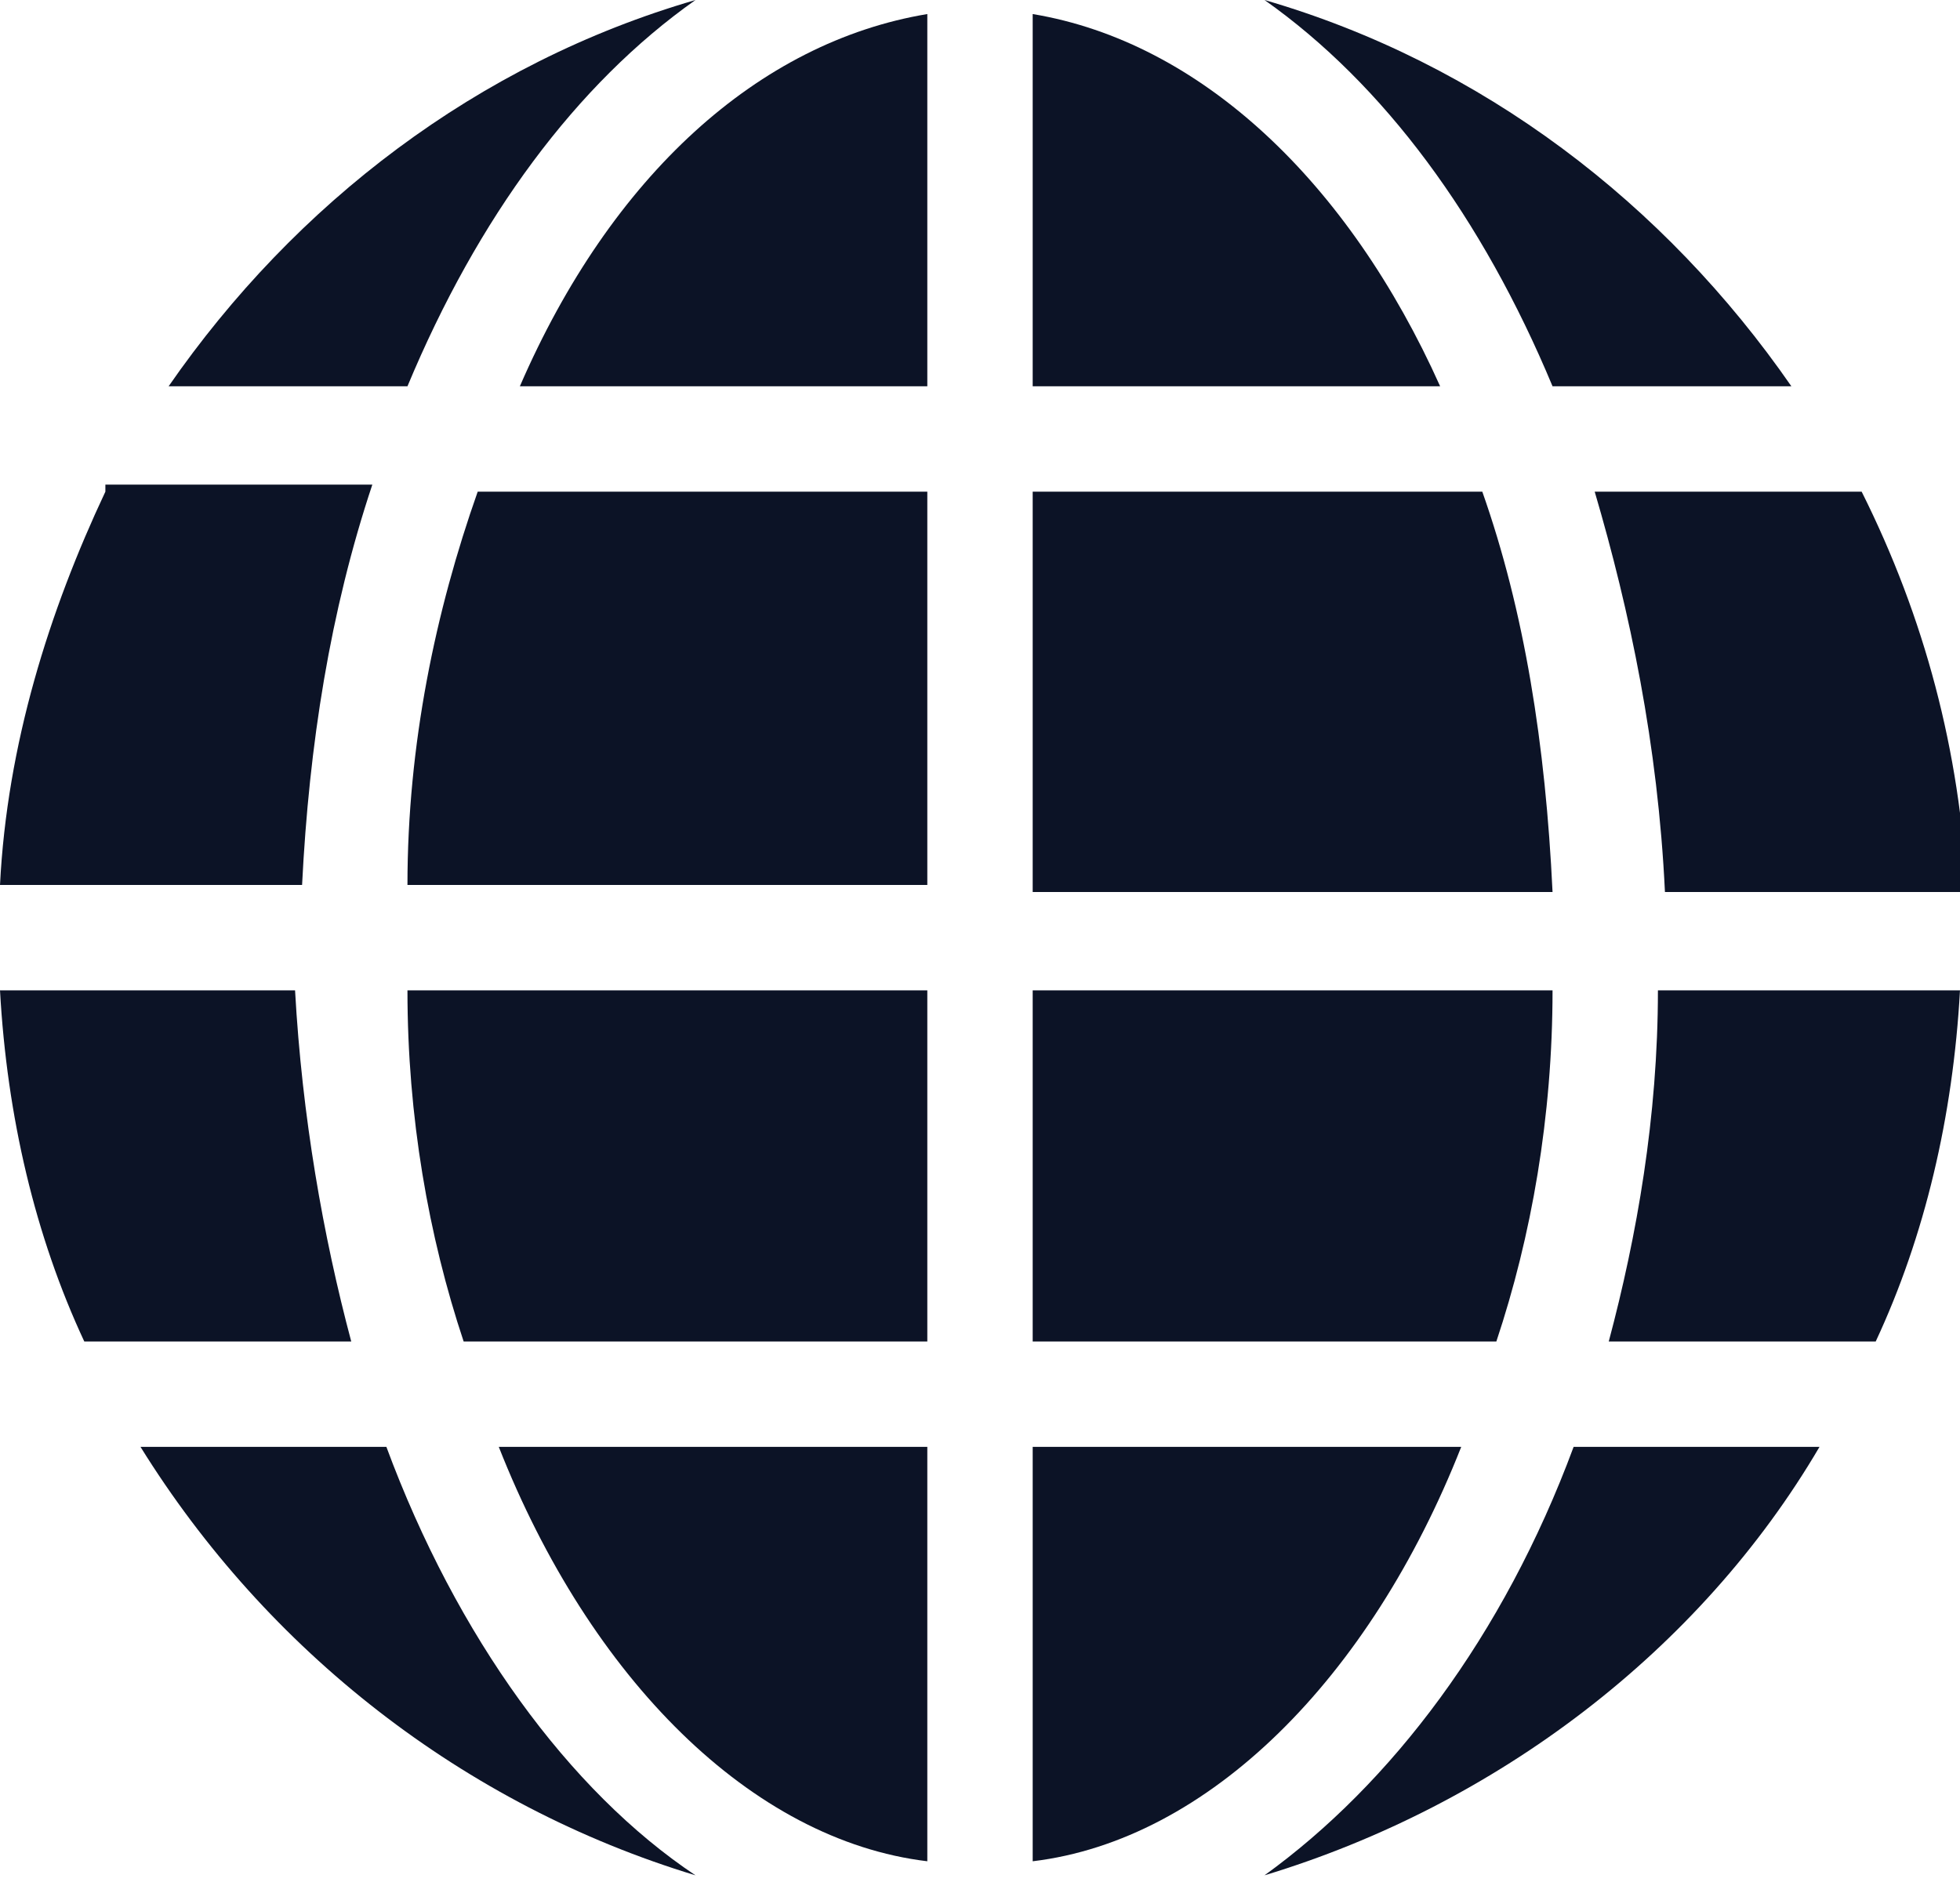 <?xml version="1.0" encoding="utf-8"?>
<!-- Generator: Adobe Illustrator 23.0.6, SVG Export Plug-In . SVG Version: 6.00 Build 0)  -->
<svg version="1.1" id="Layer_1" xmlns="http://www.w3.org/2000/svg" xmlns:xlink="http://www.w3.org/1999/xlink" x="0px" y="0px"
	 viewBox="0 0 27.9 26.8" style="enable-background:new 0 0 27.9 26.8;" xml:space="preserve">
<style type="text/css">
	.st0{clip-path:url(#SVGID_2_);fill:#0C1326;}
</style>
<g>
	<defs>
		<rect id="SVGID_1_" width="27.9" height="26.8"/>
	</defs>
	<clipPath id="SVGID_2_">
		<use xlink:href="#SVGID_1_"  style="overflow:visible;"/>
	</clipPath>
	<path class="st0" d="M13.2,0.2c-2.4,0.4-4.5,2.3-5.8,5.3h5.8V0.2z"/>
	<path class="st0" d="M5.8,12.6h7.4V7H6.8C6.2,8.7,5.8,10.6,5.8,12.6"/>
	<path class="st0" d="M14.7,0.2v5.3h5.8C19.2,2.6,17.1,0.6,14.7,0.2"/>
	<path class="st0" d="M22.1,5.5h3.4C23.7,2.9,21.1,0.9,18,0C19.7,1.2,21.1,3.1,22.1,5.5"/>
	<path class="st0" d="M6.6,19.1h6.6v-5H5.8C5.8,15.9,6.1,17.6,6.6,19.1"/>
	<path class="st0" d="M13.2,26.5v-5.9H7.1C8.4,23.9,10.7,26.2,13.2,26.5"/>
	<path class="st0" d="M22.9,19.1h3.8c0.7-1.5,1.1-3.2,1.2-5h-4.3C23.6,15.9,23.3,17.6,22.9,19.1"/>
	<path class="st0" d="M22.7,7c0.5,1.7,0.9,3.6,1,5.7h4.3c-0.1-2-0.6-3.9-1.5-5.7H22.7z"/>
	<path class="st0" d="M5.5,20.6H2c1.8,2.9,4.6,5.1,7.9,6.1C8.1,25.5,6.5,23.3,5.5,20.6"/>
	<path class="st0" d="M0,14.1c0.1,1.8,0.5,3.5,1.2,5H5c-0.4-1.5-0.7-3.2-0.8-5H0z"/>
	<path class="st0" d="M22.4,20.6c-1,2.7-2.6,4.8-4.4,6.1c3.3-1,6.2-3.2,7.9-6.1H22.4z"/>
	<path class="st0" d="M1.5,7C0.7,8.7,0.1,10.6,0,12.6h4.3c0.1-2,0.4-3.9,1-5.7H1.5z"/>
	<path class="st0" d="M22.1,14.1h-7.4v5h6.6C21.8,17.6,22.1,15.9,22.1,14.1"/>
	<path class="st0" d="M5.8,5.5c1-2.4,2.4-4.3,4.1-5.5C6.8,0.9,4.2,2.9,2.4,5.5H5.8z"/>
	<path class="st0" d="M20.8,20.6h-6.1v5.9C17.2,26.2,19.5,23.9,20.8,20.6"/>
	<path class="st0" d="M21.1,7h-6.4v5.7h7.4C22,10.6,21.7,8.7,21.1,7"/>
</g>
</svg>
